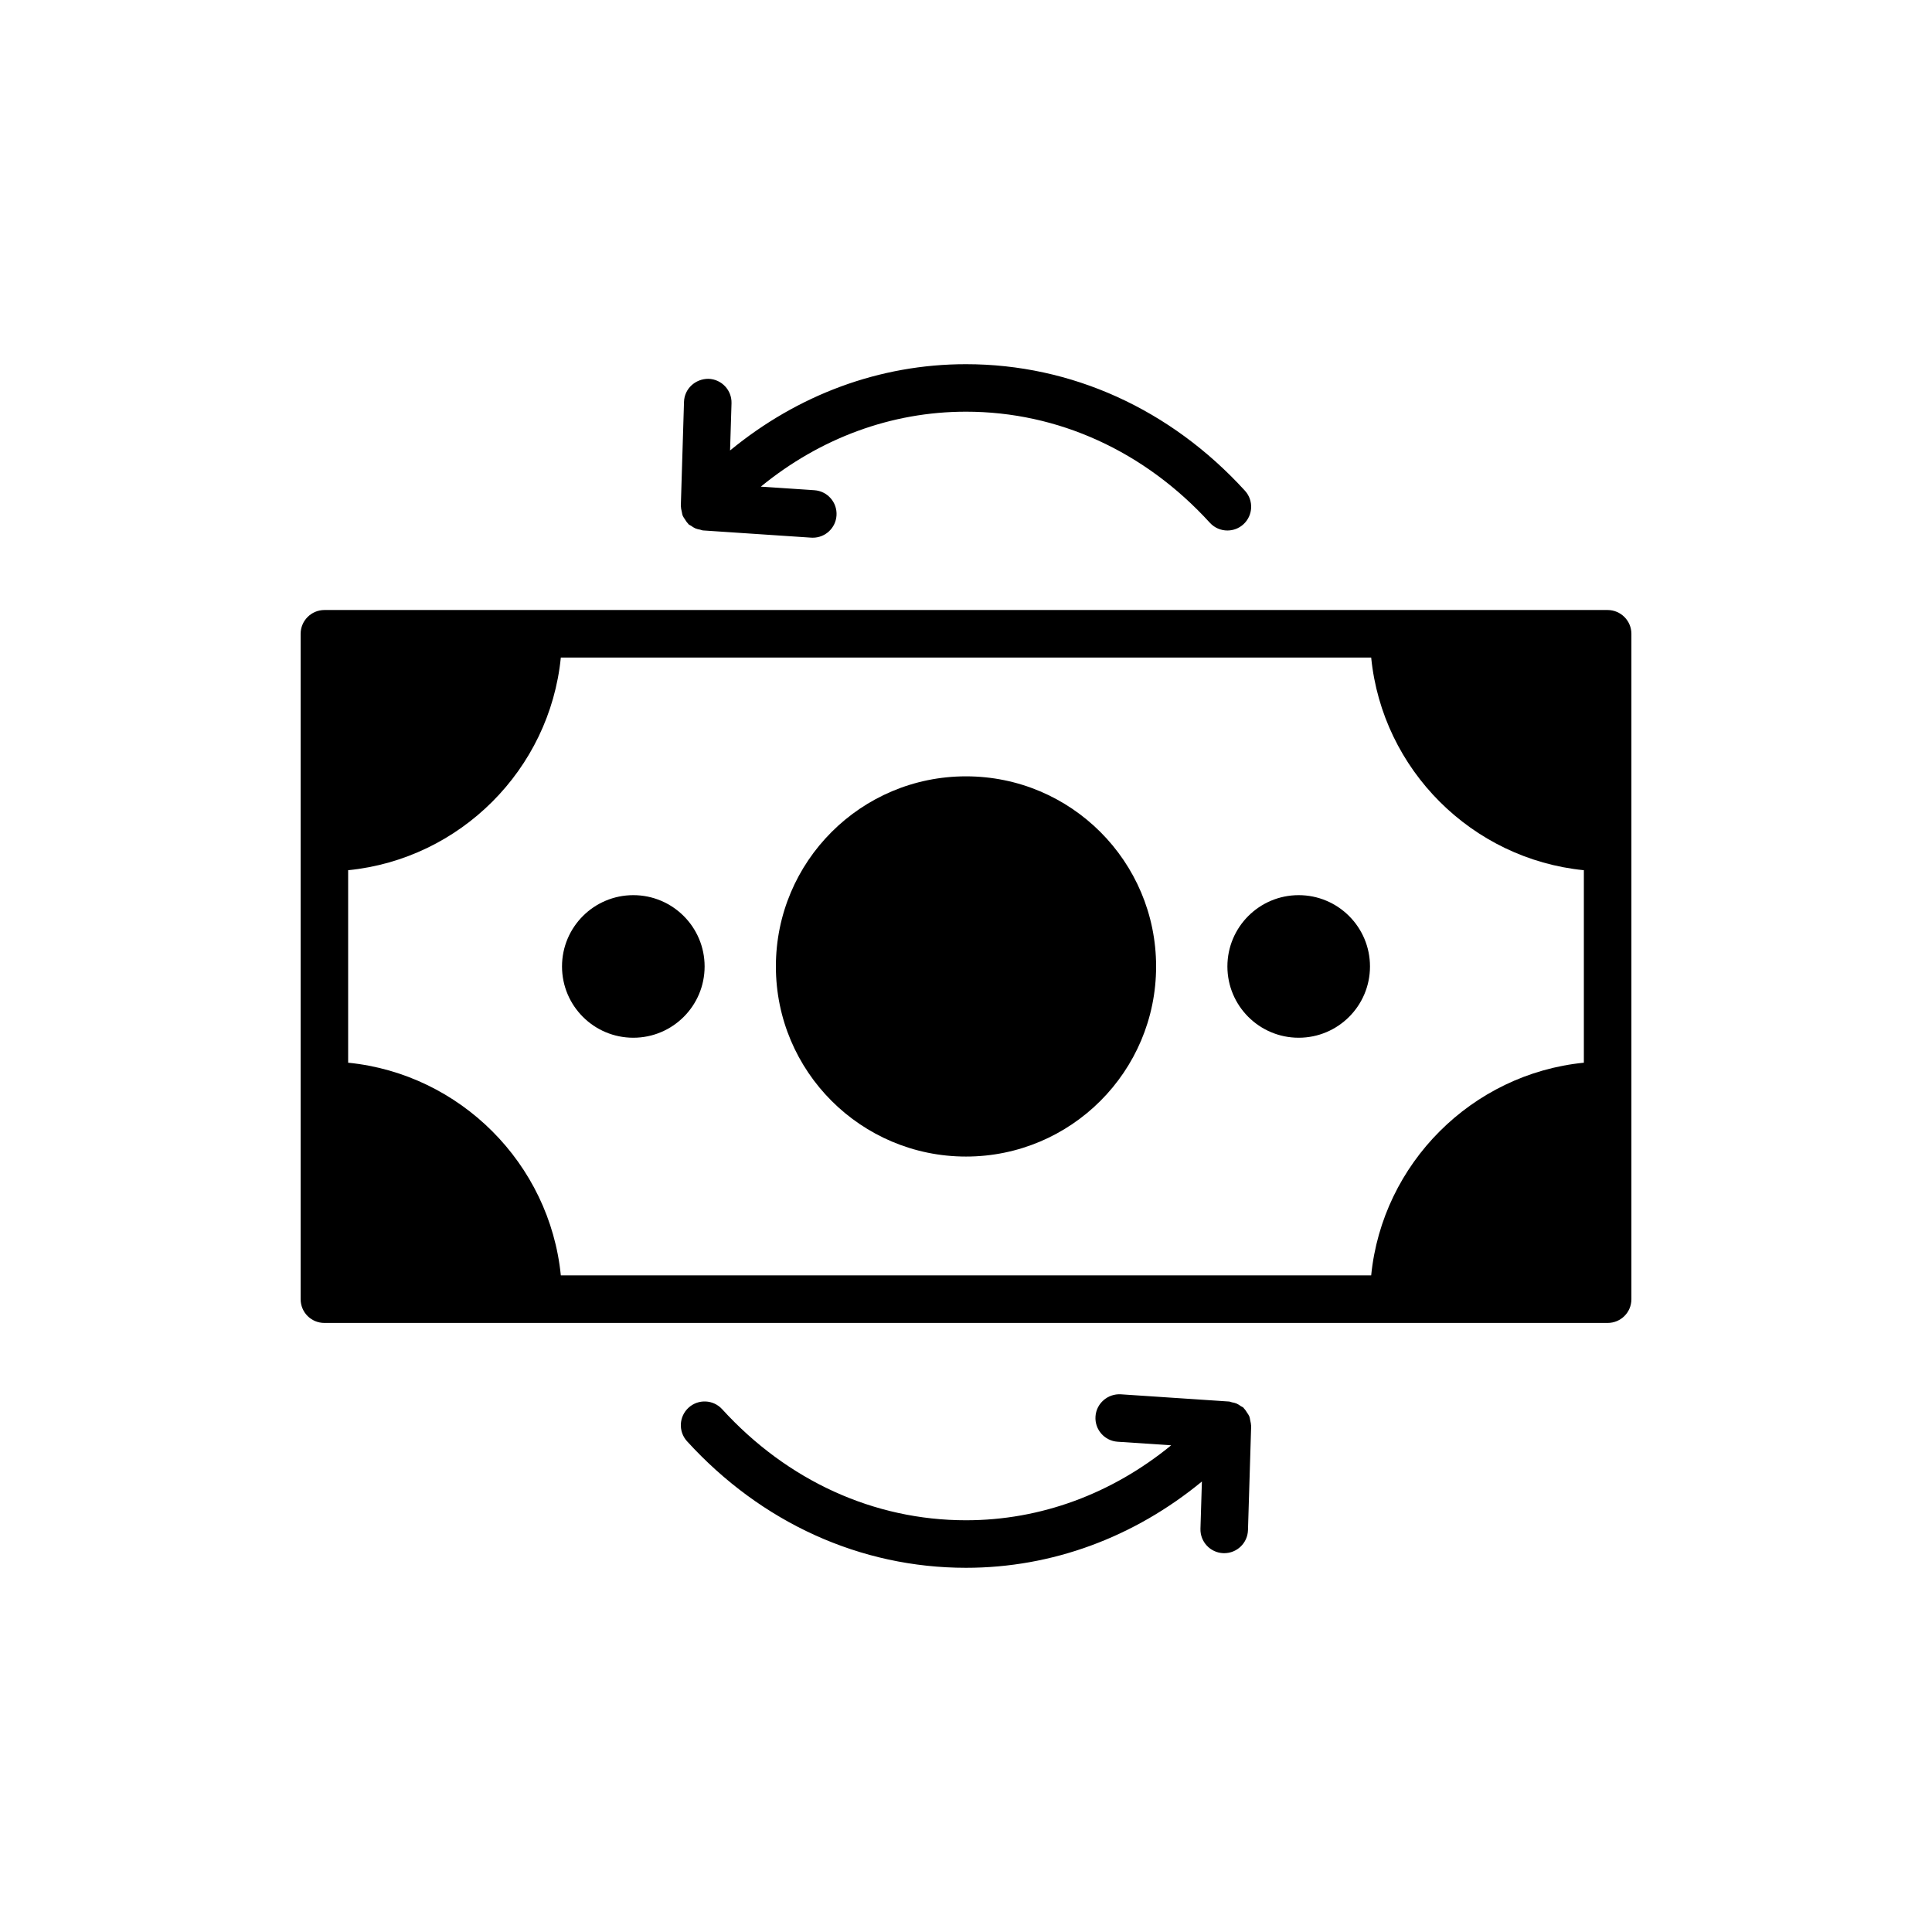 <?xml version="1.0" encoding="UTF-8"?>
<!-- Uploaded to: ICON Repo, www.svgrepo.com, Generator: ICON Repo Mixer Tools -->
<svg fill="#000000" width="800px" height="800px" version="1.1" viewBox="144 144 512 512" xmlns="http://www.w3.org/2000/svg">
 <g>
  <path d="m570.04 305.66h-340.07c-3.465 0-6.297 2.832-6.297 6.297v176.34c0 3.527 2.832 6.297 6.297 6.297h340.07c3.465 0 6.297-2.769 6.297-6.297v-176.34c0-3.465-2.836-6.297-6.297-6.297zm-62.664 176.33h-214.75c-2.961-29.66-26.703-53.402-56.363-56.363v-51.012c29.66-2.961 53.402-26.641 56.363-56.363h214.75c2.961 29.727 26.703 53.402 56.363 56.363v51.012c-29.66 2.961-53.402 26.703-56.363 56.363z"/>
  <path d="m450.38 400.12c0 27.824-22.555 50.379-50.379 50.379s-50.383-22.555-50.383-50.379 22.559-50.383 50.383-50.383 50.379 22.559 50.379 50.383"/>
  <path d="m507.06 400.12c0 10.434-8.461 18.891-18.895 18.891-10.434 0-18.891-8.457-18.891-18.891s8.457-18.895 18.891-18.895c10.434 0 18.895 8.461 18.895 18.895"/>
  <path d="m330.73 400.12c0 10.434-8.461 18.891-18.895 18.891-10.434 0-18.895-8.457-18.895-18.891s8.461-18.895 18.895-18.895c10.434 0 18.895 8.461 18.895 18.895"/>
  <path d="m475.33 520.44c-0.082-0.395-0.125-0.789-0.281-1.156-0.133-0.32-0.355-0.59-0.543-0.887-0.25-0.395-0.484-0.785-0.816-1.117-0.07-0.07-0.098-0.168-0.172-0.234-0.207-0.188-0.461-0.254-0.684-0.41-0.367-0.258-0.723-0.508-1.145-0.688-0.387-0.164-0.781-0.234-1.188-0.316-0.277-0.059-0.52-0.195-0.809-0.215l-28.676-1.914c-3.453-0.191-6.469 2.398-6.699 5.867-0.234 3.469 2.391 6.469 5.863 6.703l14.199 0.945c-15.688 12.828-34.535 19.867-54.379 19.867-24.359 0-47.309-10.449-64.621-29.43-2.34-2.57-6.32-2.754-8.895-0.41-2.574 2.356-2.754 6.332-0.414 8.902 19.727 21.629 45.98 33.535 73.926 33.535 22.879 0 44.562-8.098 62.52-22.863l-0.383 12.5c-0.109 3.477 2.625 6.379 6.106 6.488h0.195c3.391 0 6.188-2.695 6.293-6.106l0.844-27.609c0.004-0.082-0.039-0.156-0.039-0.238-0.008-0.414-0.121-0.805-0.203-1.215z"/>
  <path d="m324.67 279.56c0.082 0.391 0.125 0.789 0.277 1.148 0.133 0.32 0.355 0.59 0.543 0.887 0.25 0.395 0.484 0.785 0.816 1.113 0.07 0.07 0.098 0.168 0.172 0.234 0.207 0.191 0.469 0.258 0.695 0.418 0.363 0.254 0.711 0.5 1.129 0.676 0.402 0.172 0.809 0.246 1.23 0.328 0.266 0.055 0.496 0.188 0.773 0.207l28.676 1.914c0.141 0.008 0.281 0.012 0.426 0.012 3.289 0 6.055-2.551 6.277-5.879 0.234-3.469-2.391-6.469-5.863-6.703l-14.199-0.945c15.688-12.828 34.535-19.867 54.379-19.867 24.359 0 47.309 10.449 64.621 29.43 1.242 1.367 2.945 2.055 4.656 2.055 1.512 0 3.031-0.539 4.238-1.641 2.57-2.348 2.754-6.328 0.41-8.898-19.73-21.629-45.984-33.535-73.93-33.535-22.879 0-44.562 8.098-62.52 22.863l0.383-12.5c0.109-3.477-2.625-6.379-6.106-6.488-3.477-0.012-6.379 2.625-6.484 6.106l-0.844 27.609c-0.004 0.082 0.039 0.156 0.039 0.238 0.004 0.414 0.117 0.809 0.203 1.219z"/>
 </g>
</svg>